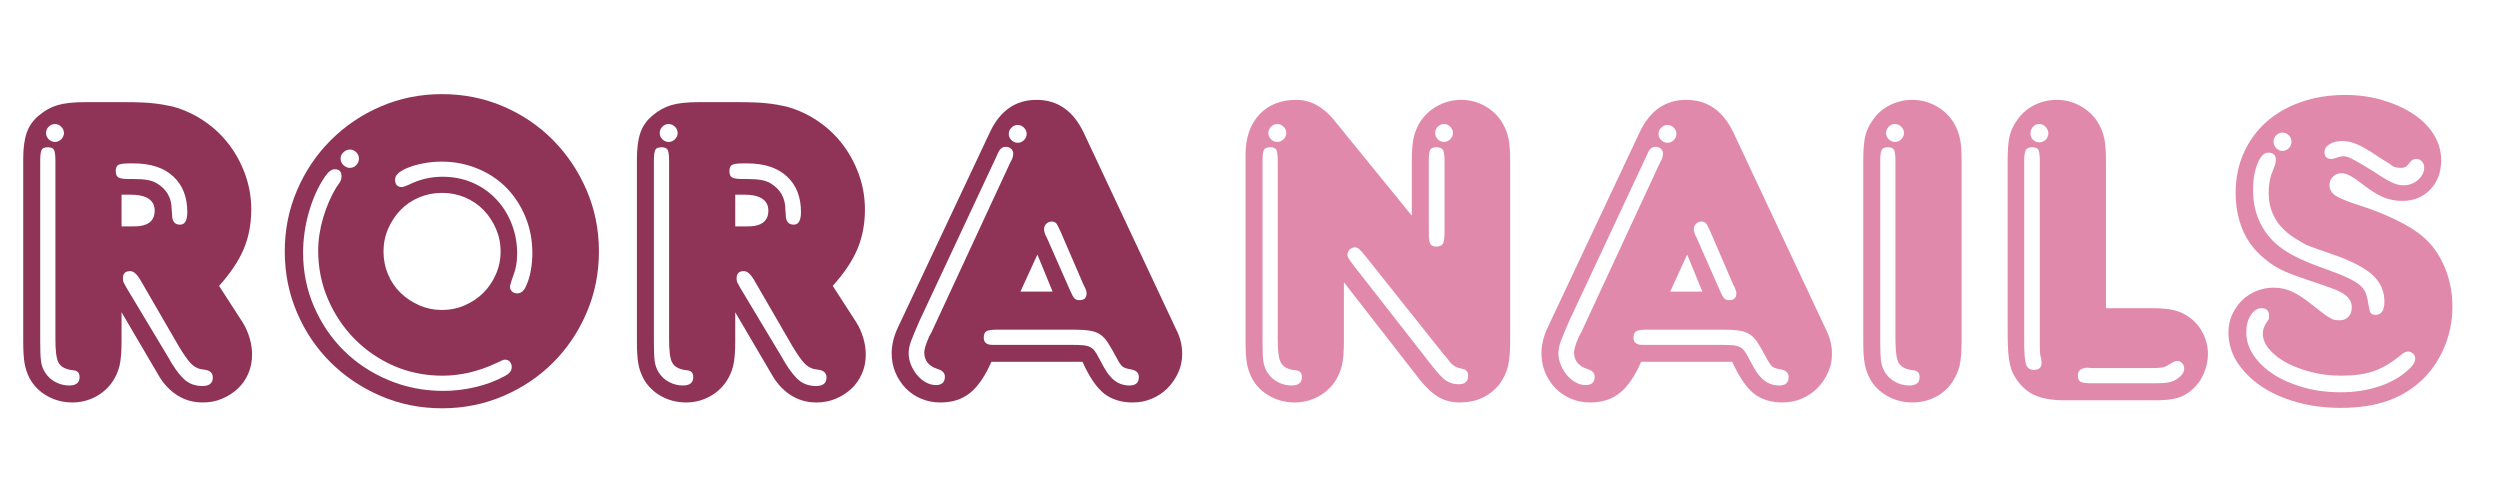 <svg version="1.0" preserveAspectRatio="xMidYMid meet" height="100" viewBox="0 0 375 75" zoomAndPan="magnify" width="500" xmlns:xlink="http://www.w3.org/1999/xlink" xmlns="http://www.w3.org/2000/svg"><defs><g></g></defs><g fill-opacity="1" fill="#8f3357"><g transform="translate(0, 60.041)"><g><path d="M 18.234 -13.203 L 18.234 -8.844 C 18.234 -7.281 18.133 -6.07 17.938 -5.219 C 17.738 -4.375 17.391 -3.57 16.891 -2.812 C 16.223 -1.832 15.352 -1.062 14.281 -0.5 C 13.207 0.051 12.066 0.328 10.859 0.328 C 9.516 0.328 8.273 0.016 7.141 -0.609 C 6.004 -1.234 5.117 -2.102 4.484 -3.219 C 4.086 -3.977 3.82 -4.75 3.688 -5.531 C 3.551 -6.312 3.484 -7.414 3.484 -8.844 L 3.484 -36.203 C 3.484 -37.816 3.66 -39.133 4.016 -40.156 C 4.379 -41.188 5.008 -42.062 5.906 -42.781 C 6.75 -43.488 7.672 -43.988 8.672 -44.281 C 9.68 -44.57 11.035 -44.719 12.734 -44.719 L 18.766 -44.719 C 20.598 -44.719 22.004 -44.66 22.984 -44.547 C 23.973 -44.441 24.961 -44.273 25.953 -44.047 C 27.691 -43.555 29.273 -42.816 30.703 -41.828 C 32.141 -40.848 33.367 -39.676 34.391 -38.312 C 35.422 -36.945 36.227 -35.438 36.812 -33.781 C 37.395 -32.133 37.688 -30.414 37.688 -28.625 C 37.688 -26.438 37.305 -24.445 36.547 -22.656 C 35.785 -20.875 34.555 -19.039 32.859 -17.156 L 36.406 -11.672 C 36.852 -10.953 37.195 -10.176 37.438 -9.344 C 37.688 -8.52 37.812 -7.688 37.812 -6.844 C 37.812 -5.812 37.617 -4.859 37.234 -3.984 C 36.859 -3.117 36.332 -2.367 35.656 -1.734 C 34.988 -1.109 34.207 -0.609 33.312 -0.234 C 32.426 0.141 31.469 0.328 30.438 0.328 C 29.051 0.328 27.812 -0.004 26.719 -0.672 C 25.625 -1.336 24.695 -2.273 23.938 -3.484 Z M 19.516 -26.078 C 20.316 -26.078 20.828 -26.098 21.047 -26.141 C 22.484 -26.367 23.203 -27.129 23.203 -28.422 C 23.203 -30.035 21.973 -30.844 19.516 -30.844 L 18.234 -30.844 L 18.234 -26.078 Z M 19.375 -35.531 C 18.613 -35.531 18.086 -35.461 17.797 -35.328 C 17.504 -35.191 17.359 -34.879 17.359 -34.391 C 17.359 -33.898 17.492 -33.578 17.766 -33.422 C 18.035 -33.266 18.57 -33.188 19.375 -33.188 L 20.047 -33.188 C 20.898 -33.188 21.582 -33.141 22.094 -33.047 C 22.602 -32.961 23.062 -32.805 23.469 -32.578 C 24.988 -31.691 25.75 -30.375 25.75 -28.625 L 25.812 -27.828 C 25.812 -26.836 26.211 -26.344 27.016 -26.344 C 27.734 -26.344 28.094 -26.973 28.094 -28.234 C 28.094 -30.504 27.391 -32.285 25.984 -33.578 C 24.578 -34.879 22.598 -35.531 20.047 -35.531 Z M 25.281 -6.375 L 25.75 -5.562 C 26.551 -4.27 27.285 -3.375 27.953 -2.875 C 28.629 -2.383 29.438 -2.141 30.375 -2.141 C 31.406 -2.141 31.922 -2.566 31.922 -3.422 C 31.922 -4.047 31.562 -4.426 30.844 -4.562 L 30.031 -4.688 C 29.5 -4.82 29.02 -5.113 28.594 -5.562 C 28.164 -6.008 27.57 -6.859 26.812 -8.109 L 20.984 -18.172 C 20.492 -18.973 20.004 -19.375 19.516 -19.375 C 18.797 -19.375 18.438 -19.016 18.438 -18.297 C 18.438 -17.941 18.504 -17.676 18.641 -17.5 L 18.969 -16.891 Z M 8.25 -41.438 C 7.883 -41.438 7.566 -41.301 7.297 -41.031 C 7.035 -40.758 6.906 -40.445 6.906 -40.094 C 6.906 -39.738 7.035 -39.426 7.297 -39.156 C 7.566 -38.883 7.883 -38.75 8.25 -38.75 C 8.602 -38.75 8.914 -38.883 9.188 -39.156 C 9.457 -39.426 9.594 -39.738 9.594 -40.094 C 9.594 -40.445 9.457 -40.758 9.188 -41.031 C 8.914 -41.301 8.602 -41.438 8.25 -41.438 Z M 6.031 -8.719 C 6.031 -7.414 6.07 -6.453 6.156 -5.828 C 6.25 -5.203 6.453 -4.645 6.766 -4.156 C 7.172 -3.531 7.695 -3.051 8.344 -2.719 C 8.988 -2.383 9.672 -2.219 10.391 -2.219 C 11.422 -2.219 11.938 -2.641 11.938 -3.484 C 11.938 -4.066 11.664 -4.398 11.125 -4.484 L 10.531 -4.562 C 9.633 -4.738 9.039 -5.117 8.75 -5.703 C 8.457 -6.285 8.312 -7.426 8.312 -9.125 L 8.312 -35.875 C 8.312 -36.719 8.242 -37.273 8.109 -37.547 C 7.973 -37.816 7.66 -37.953 7.172 -37.953 C 6.68 -37.953 6.367 -37.816 6.234 -37.547 C 6.098 -37.273 6.031 -36.719 6.031 -35.875 Z M 6.031 -8.719"></path></g></g></g><g fill-opacity="1" fill="#8f3357"><g transform="translate(40.495, 60.041)"><g><path d="M 25.812 -45.922 C 29.07 -45.922 32.133 -45.305 35 -44.078 C 37.863 -42.848 40.352 -41.16 42.469 -39.016 C 44.594 -36.867 46.27 -34.363 47.5 -31.5 C 48.727 -28.645 49.344 -25.586 49.344 -22.328 C 49.344 -19.066 48.727 -16.004 47.5 -13.141 C 46.27 -10.273 44.594 -7.781 42.469 -5.656 C 40.352 -3.539 37.863 -1.867 35 -0.641 C 32.133 0.586 29.07 1.203 25.812 1.203 C 22.551 1.203 19.488 0.586 16.625 -0.641 C 13.77 -1.867 11.27 -3.539 9.125 -5.656 C 6.977 -7.781 5.289 -10.273 4.062 -13.141 C 2.832 -16.004 2.219 -19.066 2.219 -22.328 C 2.219 -25.586 2.832 -28.645 4.062 -31.5 C 5.289 -34.363 6.977 -36.867 9.125 -39.016 C 11.27 -41.16 13.77 -42.848 16.625 -44.078 C 19.488 -45.305 22.551 -45.922 25.812 -45.922 Z M 25.812 -31.109 C 24.602 -31.109 23.461 -30.883 22.391 -30.438 C 21.316 -29.988 20.391 -29.363 19.609 -28.562 C 18.828 -27.758 18.203 -26.82 17.734 -25.75 C 17.266 -24.676 17.031 -23.535 17.031 -22.328 C 17.031 -21.117 17.254 -19.977 17.703 -18.906 C 18.148 -17.832 18.773 -16.906 19.578 -16.125 C 20.379 -15.344 21.316 -14.719 22.391 -14.25 C 23.461 -13.781 24.602 -13.547 25.812 -13.547 C 27.02 -13.547 28.16 -13.781 29.234 -14.25 C 30.305 -14.719 31.234 -15.344 32.016 -16.125 C 32.797 -16.906 33.422 -17.832 33.891 -18.906 C 34.359 -19.977 34.594 -21.117 34.594 -22.328 C 34.594 -23.535 34.359 -24.676 33.891 -25.75 C 33.422 -26.82 32.797 -27.758 32.016 -28.562 C 31.234 -29.363 30.305 -29.988 29.234 -30.438 C 28.16 -30.883 27.02 -31.109 25.812 -31.109 Z M 7.234 -22.453 C 7.234 -24.066 7.488 -25.734 8 -27.453 C 8.52 -29.172 9.18 -30.68 9.984 -31.984 C 10.348 -32.473 10.562 -32.805 10.625 -32.984 C 10.695 -33.16 10.734 -33.363 10.734 -33.594 C 10.734 -34.301 10.395 -34.656 9.719 -34.656 C 9.227 -34.656 8.719 -34.254 8.188 -33.453 C 7.195 -31.984 6.41 -30.227 5.828 -28.188 C 5.254 -26.156 4.969 -24.133 4.969 -22.125 C 4.969 -19.258 5.516 -16.566 6.609 -14.047 C 7.703 -11.523 9.195 -9.32 11.094 -7.438 C 13 -5.562 15.234 -4.086 17.797 -3.016 C 20.367 -1.941 23.109 -1.406 26.016 -1.406 C 27.578 -1.406 29.172 -1.594 30.797 -1.969 C 32.43 -2.352 33.898 -2.906 35.203 -3.625 C 35.91 -3.977 36.266 -4.426 36.266 -4.969 C 36.266 -5.281 36.176 -5.547 36 -5.766 C 35.82 -5.984 35.578 -6.094 35.266 -6.094 C 35.129 -6.094 34.992 -6.062 34.859 -6 C 34.723 -5.938 34.41 -5.789 33.922 -5.562 C 31.242 -4.312 28.562 -3.688 25.875 -3.688 C 23.281 -3.688 20.852 -4.176 18.594 -5.156 C 16.344 -6.145 14.379 -7.488 12.703 -9.188 C 11.023 -10.883 9.691 -12.875 8.703 -15.156 C 7.723 -17.438 7.234 -19.867 7.234 -22.453 Z M 39.359 -22.062 C 39.359 -24.031 39.008 -25.848 38.312 -27.516 C 37.625 -29.191 36.676 -30.645 35.469 -31.875 C 34.258 -33.102 32.816 -34.062 31.141 -34.75 C 29.461 -35.445 27.664 -35.797 25.75 -35.797 C 24.852 -35.797 23.977 -35.719 23.125 -35.562 C 22.281 -35.406 21.531 -35.203 20.875 -34.953 C 20.227 -34.711 19.711 -34.438 19.328 -34.125 C 18.953 -33.812 18.766 -33.477 18.766 -33.125 C 18.766 -32.363 19.102 -31.984 19.781 -31.984 C 19.957 -31.984 20.289 -32.094 20.781 -32.312 C 22.395 -33.125 24.094 -33.531 25.875 -33.531 C 27.488 -33.531 28.977 -33.238 30.344 -32.656 C 31.707 -32.07 32.891 -31.254 33.891 -30.203 C 34.898 -29.148 35.68 -27.922 36.234 -26.516 C 36.797 -25.109 37.078 -23.598 37.078 -21.984 C 37.078 -21.316 37.02 -20.691 36.906 -20.109 C 36.789 -19.535 36.578 -18.844 36.266 -18.031 C 36.086 -17.5 36 -17.164 36 -17.031 C 36 -16.758 36.098 -16.523 36.297 -16.328 C 36.504 -16.129 36.766 -16.031 37.078 -16.031 C 37.66 -16.031 38.109 -16.406 38.422 -17.156 C 38.734 -17.832 38.969 -18.602 39.125 -19.469 C 39.281 -20.344 39.359 -21.207 39.359 -22.062 Z M 12 -37.609 C 11.645 -37.609 11.32 -37.473 11.031 -37.203 C 10.738 -36.941 10.594 -36.629 10.594 -36.266 C 10.594 -35.867 10.738 -35.535 11.031 -35.266 C 11.32 -34.992 11.645 -34.859 12 -34.859 C 12.352 -34.859 12.664 -34.992 12.938 -35.266 C 13.207 -35.535 13.344 -35.867 13.344 -36.266 C 13.344 -36.629 13.207 -36.941 12.938 -37.203 C 12.664 -37.473 12.352 -37.609 12 -37.609 Z M 12 -37.609"></path></g></g></g><g fill-opacity="1" fill="#8f3357"><g transform="translate(92.052, 60.041)"><g><path d="M 18.234 -13.203 L 18.234 -8.844 C 18.234 -7.281 18.133 -6.07 17.938 -5.219 C 17.738 -4.375 17.391 -3.57 16.891 -2.812 C 16.223 -1.832 15.352 -1.062 14.281 -0.5 C 13.207 0.051 12.066 0.328 10.859 0.328 C 9.516 0.328 8.273 0.016 7.141 -0.609 C 6.004 -1.234 5.117 -2.102 4.484 -3.219 C 4.086 -3.977 3.82 -4.75 3.688 -5.531 C 3.551 -6.312 3.484 -7.414 3.484 -8.844 L 3.484 -36.203 C 3.484 -37.816 3.66 -39.133 4.016 -40.156 C 4.379 -41.188 5.008 -42.062 5.906 -42.781 C 6.75 -43.488 7.672 -43.988 8.672 -44.281 C 9.68 -44.57 11.035 -44.719 12.734 -44.719 L 18.766 -44.719 C 20.598 -44.719 22.004 -44.66 22.984 -44.547 C 23.973 -44.441 24.961 -44.273 25.953 -44.047 C 27.691 -43.555 29.273 -42.816 30.703 -41.828 C 32.141 -40.848 33.367 -39.676 34.391 -38.312 C 35.422 -36.945 36.227 -35.438 36.812 -33.781 C 37.395 -32.133 37.688 -30.414 37.688 -28.625 C 37.688 -26.438 37.305 -24.445 36.547 -22.656 C 35.785 -20.875 34.555 -19.039 32.859 -17.156 L 36.406 -11.672 C 36.852 -10.953 37.195 -10.176 37.438 -9.344 C 37.688 -8.52 37.812 -7.688 37.812 -6.844 C 37.812 -5.812 37.617 -4.859 37.234 -3.984 C 36.859 -3.117 36.332 -2.367 35.656 -1.734 C 34.988 -1.109 34.207 -0.609 33.312 -0.234 C 32.426 0.141 31.469 0.328 30.438 0.328 C 29.051 0.328 27.812 -0.004 26.719 -0.672 C 25.625 -1.336 24.695 -2.273 23.938 -3.484 Z M 19.516 -26.078 C 20.316 -26.078 20.828 -26.098 21.047 -26.141 C 22.484 -26.367 23.203 -27.129 23.203 -28.422 C 23.203 -30.035 21.973 -30.844 19.516 -30.844 L 18.234 -30.844 L 18.234 -26.078 Z M 19.375 -35.531 C 18.613 -35.531 18.086 -35.461 17.797 -35.328 C 17.504 -35.191 17.359 -34.879 17.359 -34.391 C 17.359 -33.898 17.492 -33.578 17.766 -33.422 C 18.035 -33.266 18.57 -33.188 19.375 -33.188 L 20.047 -33.188 C 20.898 -33.188 21.582 -33.141 22.094 -33.047 C 22.602 -32.961 23.062 -32.805 23.469 -32.578 C 24.988 -31.691 25.75 -30.375 25.75 -28.625 L 25.812 -27.828 C 25.812 -26.836 26.211 -26.344 27.016 -26.344 C 27.734 -26.344 28.094 -26.973 28.094 -28.234 C 28.094 -30.504 27.391 -32.285 25.984 -33.578 C 24.578 -34.879 22.598 -35.531 20.047 -35.531 Z M 25.281 -6.375 L 25.75 -5.562 C 26.551 -4.27 27.285 -3.375 27.953 -2.875 C 28.629 -2.383 29.438 -2.141 30.375 -2.141 C 31.406 -2.141 31.922 -2.566 31.922 -3.422 C 31.922 -4.047 31.562 -4.426 30.844 -4.562 L 30.031 -4.688 C 29.5 -4.82 29.02 -5.113 28.594 -5.562 C 28.164 -6.008 27.57 -6.859 26.812 -8.109 L 20.984 -18.172 C 20.492 -18.973 20.004 -19.375 19.516 -19.375 C 18.797 -19.375 18.438 -19.016 18.438 -18.297 C 18.438 -17.941 18.504 -17.676 18.641 -17.5 L 18.969 -16.891 Z M 8.25 -41.438 C 7.883 -41.438 7.566 -41.301 7.297 -41.031 C 7.035 -40.758 6.906 -40.445 6.906 -40.094 C 6.906 -39.738 7.035 -39.426 7.297 -39.156 C 7.566 -38.883 7.883 -38.75 8.25 -38.75 C 8.602 -38.75 8.914 -38.883 9.188 -39.156 C 9.457 -39.426 9.594 -39.738 9.594 -40.094 C 9.594 -40.445 9.457 -40.758 9.188 -41.031 C 8.914 -41.301 8.602 -41.438 8.25 -41.438 Z M 6.031 -8.719 C 6.031 -7.414 6.07 -6.453 6.156 -5.828 C 6.25 -5.203 6.453 -4.645 6.766 -4.156 C 7.172 -3.531 7.695 -3.051 8.344 -2.719 C 8.988 -2.383 9.672 -2.219 10.391 -2.219 C 11.422 -2.219 11.938 -2.641 11.938 -3.484 C 11.938 -4.066 11.664 -4.398 11.125 -4.484 L 10.531 -4.562 C 9.633 -4.738 9.039 -5.117 8.75 -5.703 C 8.457 -6.285 8.312 -7.426 8.312 -9.125 L 8.312 -35.875 C 8.312 -36.719 8.242 -37.273 8.109 -37.547 C 7.973 -37.816 7.66 -37.953 7.172 -37.953 C 6.68 -37.953 6.367 -37.816 6.234 -37.547 C 6.098 -37.273 6.031 -36.719 6.031 -35.875 Z M 6.031 -8.719"></path></g></g></g><g fill-opacity="1" fill="#8f3357"><g transform="translate(132.547, 60.041)"><g><path d="M 16.156 -5.766 C 15.219 -3.617 14.156 -2.066 12.969 -1.109 C 11.789 -0.148 10.305 0.328 8.516 0.328 C 7.484 0.328 6.52 0.141 5.625 -0.234 C 4.738 -0.609 3.969 -1.129 3.312 -1.797 C 2.664 -2.473 2.148 -3.258 1.766 -4.156 C 1.391 -5.051 1.203 -6.016 1.203 -7.047 C 1.203 -8.297 1.516 -9.586 2.141 -10.922 L 15.953 -40.234 C 17.473 -43.453 19.801 -45.062 22.938 -45.062 C 26.102 -45.062 28.469 -43.406 30.031 -40.094 L 43.922 -10.531 C 44.492 -9.406 44.781 -8.219 44.781 -6.969 C 44.781 -5.945 44.578 -5 44.172 -4.125 C 43.773 -3.25 43.238 -2.473 42.562 -1.797 C 41.895 -1.129 41.113 -0.609 40.219 -0.234 C 39.332 0.141 38.375 0.328 37.344 0.328 C 35.645 0.328 34.223 -0.113 33.078 -1 C 31.941 -1.895 30.859 -3.484 29.828 -5.766 Z M 25.344 -16.297 L 23.062 -21.859 L 20.516 -16.297 Z M 7.172 -10.188 L 18.969 -35.609 C 19.195 -36.004 19.332 -36.301 19.375 -36.5 C 19.414 -36.707 19.438 -36.879 19.438 -37.016 C 19.438 -37.273 19.336 -37.504 19.141 -37.703 C 18.941 -37.91 18.66 -38.016 18.297 -38.016 C 18.035 -38.016 17.801 -37.926 17.594 -37.75 C 17.395 -37.57 17.188 -37.211 16.969 -36.672 L 5.359 -11.875 C 4.734 -10.438 4.305 -9.406 4.078 -8.781 C 3.859 -8.156 3.75 -7.578 3.75 -7.047 C 3.75 -6.461 3.867 -5.879 4.109 -5.297 C 4.359 -4.711 4.672 -4.195 5.047 -3.75 C 5.43 -3.301 5.867 -2.941 6.359 -2.672 C 6.859 -2.41 7.352 -2.281 7.844 -2.281 C 8.738 -2.281 9.188 -2.703 9.188 -3.547 C 9.188 -4.086 8.828 -4.469 8.109 -4.688 C 7.484 -4.875 6.988 -5.176 6.625 -5.594 C 6.27 -6.02 6.094 -6.547 6.094 -7.172 C 6.094 -7.66 6.344 -8.469 6.844 -9.594 Z M 29.969 -17.359 L 26.547 -25.281 C 26.273 -25.906 26.062 -26.316 25.906 -26.516 C 25.75 -26.711 25.516 -26.812 25.203 -26.812 C 24.891 -26.812 24.617 -26.695 24.391 -26.469 C 24.172 -26.25 24.062 -25.984 24.062 -25.672 C 24.062 -25.547 24.094 -25.359 24.156 -25.109 C 24.227 -24.859 24.332 -24.625 24.469 -24.406 L 27.953 -16.5 C 28.223 -15.875 28.445 -15.469 28.625 -15.281 C 28.801 -15.102 29.047 -15.016 29.359 -15.016 C 30.078 -15.016 30.438 -15.352 30.438 -16.031 C 30.438 -16.289 30.367 -16.555 30.234 -16.828 Z M 27.219 -8.312 L 28.234 -8.312 C 28.941 -8.312 29.508 -8.289 29.938 -8.25 C 30.363 -8.207 30.707 -8.117 30.969 -7.984 C 31.238 -7.848 31.473 -7.645 31.672 -7.375 C 31.879 -7.102 32.094 -6.742 32.312 -6.297 C 32.852 -5.273 33.242 -4.582 33.484 -4.219 C 33.734 -3.863 34.016 -3.531 34.328 -3.219 C 35.047 -2.551 35.895 -2.219 36.875 -2.219 C 37.812 -2.219 38.281 -2.641 38.281 -3.484 C 38.281 -4.109 37.898 -4.488 37.141 -4.625 C 36.516 -4.719 36.078 -4.863 35.828 -5.062 C 35.586 -5.258 35.289 -5.695 34.938 -6.375 C 34.438 -7.312 34.008 -8.055 33.656 -8.609 C 33.301 -9.172 32.898 -9.598 32.453 -9.891 C 32.004 -10.18 31.469 -10.367 30.844 -10.453 C 30.219 -10.547 29.438 -10.594 28.5 -10.594 L 17.094 -10.594 C 16.25 -10.594 15.691 -10.516 15.422 -10.359 C 15.148 -10.203 15.016 -9.879 15.016 -9.391 C 15.016 -8.672 15.441 -8.312 16.297 -8.312 Z M 20.109 -41.297 C 19.754 -41.297 19.441 -41.16 19.172 -40.891 C 18.898 -40.629 18.766 -40.316 18.766 -39.953 C 18.766 -39.598 18.898 -39.285 19.172 -39.016 C 19.441 -38.754 19.754 -38.625 20.109 -38.625 C 20.473 -38.625 20.785 -38.754 21.047 -39.016 C 21.316 -39.285 21.453 -39.598 21.453 -39.953 C 21.453 -40.316 21.316 -40.629 21.047 -40.891 C 20.785 -41.16 20.473 -41.297 20.109 -41.297 Z M 20.109 -41.297"></path></g></g></g><g fill-opacity="1" fill="#e189ab"><g transform="translate(183.35, 60.041)"><g><path d="M 18.234 -17.703 L 18.234 -8.844 C 18.234 -7.281 18.133 -6.07 17.938 -5.219 C 17.738 -4.375 17.391 -3.57 16.891 -2.812 C 16.223 -1.832 15.352 -1.062 14.281 -0.5 C 13.207 0.051 12.066 0.328 10.859 0.328 C 9.516 0.328 8.273 0.016 7.141 -0.609 C 6.004 -1.234 5.117 -2.102 4.484 -3.219 C 4.086 -3.977 3.82 -4.75 3.688 -5.531 C 3.551 -6.312 3.484 -7.414 3.484 -8.844 L 3.484 -36.812 C 3.484 -39.352 4.164 -41.363 5.531 -42.844 C 6.895 -44.32 8.758 -45.062 11.125 -45.062 C 13.188 -45.062 15.039 -44.078 16.688 -42.109 L 28.422 -27.688 L 28.422 -35.875 C 28.422 -37.438 28.52 -38.641 28.719 -39.484 C 28.926 -40.336 29.273 -41.145 29.766 -41.906 C 30.441 -42.883 31.316 -43.656 32.391 -44.219 C 33.461 -44.781 34.598 -45.062 35.797 -45.062 C 37.141 -45.062 38.367 -44.734 39.484 -44.078 C 40.609 -43.43 41.484 -42.551 42.109 -41.438 C 42.504 -40.719 42.781 -39.969 42.938 -39.188 C 43.094 -38.406 43.172 -37.301 43.172 -35.875 L 43.172 -8.922 C 43.172 -7.223 43.055 -5.926 42.828 -5.031 C 42.609 -4.133 42.188 -3.258 41.562 -2.406 C 40.094 -0.582 38.109 0.328 35.609 0.328 C 34.441 0.328 33.391 0.062 32.453 -0.469 C 31.516 -1.008 30.551 -1.906 29.562 -3.156 Z M 35.531 -4.828 C 35.176 -4.922 34.863 -5.078 34.594 -5.297 C 34.32 -5.516 34.008 -5.875 33.656 -6.375 L 33.188 -6.906 L 21.391 -21.719 C 20.984 -22.207 20.691 -22.531 20.516 -22.688 C 20.336 -22.852 20.113 -22.938 19.844 -22.938 C 19.57 -22.938 19.32 -22.82 19.094 -22.594 C 18.875 -22.375 18.766 -22.109 18.766 -21.797 C 18.766 -21.523 19.035 -21.051 19.578 -20.375 L 31.516 -5.094 C 32.359 -4.02 33.047 -3.301 33.578 -2.938 C 34.117 -2.582 34.75 -2.406 35.469 -2.406 C 36.406 -2.406 36.875 -2.832 36.875 -3.688 C 36.875 -4.219 36.629 -4.551 36.141 -4.688 Z M 8.25 -41.438 C 7.883 -41.438 7.566 -41.301 7.297 -41.031 C 7.035 -40.758 6.906 -40.445 6.906 -40.094 C 6.906 -39.738 7.035 -39.426 7.297 -39.156 C 7.566 -38.883 7.883 -38.75 8.25 -38.75 C 8.602 -38.75 8.914 -38.883 9.188 -39.156 C 9.457 -39.426 9.594 -39.738 9.594 -40.094 C 9.594 -40.445 9.457 -40.758 9.188 -41.031 C 8.914 -41.301 8.602 -41.438 8.25 -41.438 Z M 6.031 -8.719 C 6.031 -7.414 6.07 -6.453 6.156 -5.828 C 6.25 -5.203 6.453 -4.645 6.766 -4.156 C 7.172 -3.531 7.695 -3.051 8.344 -2.719 C 8.988 -2.383 9.672 -2.219 10.391 -2.219 C 11.422 -2.219 11.938 -2.641 11.938 -3.484 C 11.938 -4.066 11.664 -4.398 11.125 -4.484 L 10.531 -4.562 C 9.633 -4.738 9.039 -5.117 8.75 -5.703 C 8.457 -6.285 8.312 -7.426 8.312 -9.125 L 8.312 -35.875 C 8.312 -36.719 8.242 -37.273 8.109 -37.547 C 7.973 -37.816 7.66 -37.953 7.172 -37.953 C 6.68 -37.953 6.367 -37.816 6.234 -37.547 C 6.098 -37.273 6.031 -36.719 6.031 -35.875 Z M 33.25 -41.438 C 32.895 -41.438 32.582 -41.301 32.312 -41.031 C 32.051 -40.758 31.922 -40.445 31.922 -40.094 C 31.922 -39.738 32.051 -39.426 32.312 -39.156 C 32.582 -38.883 32.895 -38.75 33.25 -38.75 C 33.613 -38.75 33.926 -38.883 34.188 -39.156 C 34.457 -39.426 34.594 -39.738 34.594 -40.094 C 34.594 -40.445 34.457 -40.758 34.188 -41.031 C 33.926 -41.301 33.613 -41.438 33.25 -41.438 Z M 30.969 -25.141 C 30.969 -24.336 31.035 -23.789 31.172 -23.5 C 31.305 -23.207 31.617 -23.062 32.109 -23.062 C 32.609 -23.062 32.938 -23.207 33.094 -23.5 C 33.25 -23.789 33.328 -24.336 33.328 -25.141 L 33.328 -35.875 C 33.328 -36.719 33.25 -37.273 33.094 -37.547 C 32.938 -37.816 32.609 -37.953 32.109 -37.953 C 31.617 -37.953 31.305 -37.816 31.172 -37.547 C 31.035 -37.273 30.969 -36.719 30.969 -35.875 Z M 30.969 -25.141"></path></g></g></g><g fill-opacity="1" fill="#e189ab"><g transform="translate(230.013, 60.041)"><g><path d="M 16.156 -5.766 C 15.219 -3.617 14.156 -2.066 12.969 -1.109 C 11.789 -0.148 10.305 0.328 8.516 0.328 C 7.484 0.328 6.52 0.141 5.625 -0.234 C 4.738 -0.609 3.969 -1.129 3.312 -1.797 C 2.664 -2.473 2.148 -3.258 1.766 -4.156 C 1.391 -5.051 1.203 -6.016 1.203 -7.047 C 1.203 -8.297 1.516 -9.586 2.141 -10.922 L 15.953 -40.234 C 17.473 -43.453 19.801 -45.062 22.938 -45.062 C 26.102 -45.062 28.469 -43.406 30.031 -40.094 L 43.922 -10.531 C 44.492 -9.406 44.781 -8.219 44.781 -6.969 C 44.781 -5.945 44.578 -5 44.172 -4.125 C 43.773 -3.25 43.238 -2.473 42.562 -1.797 C 41.895 -1.129 41.113 -0.609 40.219 -0.234 C 39.332 0.141 38.375 0.328 37.344 0.328 C 35.645 0.328 34.223 -0.113 33.078 -1 C 31.941 -1.895 30.859 -3.484 29.828 -5.766 Z M 25.344 -16.297 L 23.062 -21.859 L 20.516 -16.297 Z M 7.172 -10.188 L 18.969 -35.609 C 19.195 -36.004 19.332 -36.301 19.375 -36.5 C 19.414 -36.707 19.438 -36.879 19.438 -37.016 C 19.438 -37.273 19.336 -37.504 19.141 -37.703 C 18.941 -37.91 18.66 -38.016 18.297 -38.016 C 18.035 -38.016 17.801 -37.926 17.594 -37.75 C 17.395 -37.57 17.188 -37.211 16.969 -36.672 L 5.359 -11.875 C 4.734 -10.438 4.305 -9.406 4.078 -8.781 C 3.859 -8.156 3.75 -7.578 3.75 -7.047 C 3.75 -6.461 3.867 -5.879 4.109 -5.297 C 4.359 -4.711 4.672 -4.195 5.047 -3.75 C 5.43 -3.301 5.867 -2.941 6.359 -2.672 C 6.859 -2.41 7.352 -2.281 7.844 -2.281 C 8.738 -2.281 9.188 -2.703 9.188 -3.547 C 9.188 -4.086 8.828 -4.469 8.109 -4.688 C 7.484 -4.875 6.988 -5.176 6.625 -5.594 C 6.27 -6.02 6.094 -6.547 6.094 -7.172 C 6.094 -7.66 6.344 -8.469 6.844 -9.594 Z M 29.969 -17.359 L 26.547 -25.281 C 26.273 -25.906 26.062 -26.316 25.906 -26.516 C 25.75 -26.711 25.516 -26.812 25.203 -26.812 C 24.891 -26.812 24.617 -26.695 24.391 -26.469 C 24.172 -26.25 24.062 -25.984 24.062 -25.672 C 24.062 -25.547 24.094 -25.359 24.156 -25.109 C 24.227 -24.859 24.332 -24.625 24.469 -24.406 L 27.953 -16.5 C 28.223 -15.875 28.445 -15.469 28.625 -15.281 C 28.801 -15.102 29.047 -15.016 29.359 -15.016 C 30.078 -15.016 30.438 -15.352 30.438 -16.031 C 30.438 -16.289 30.367 -16.555 30.234 -16.828 Z M 27.219 -8.312 L 28.234 -8.312 C 28.941 -8.312 29.508 -8.289 29.938 -8.25 C 30.363 -8.207 30.707 -8.117 30.969 -7.984 C 31.238 -7.848 31.473 -7.645 31.672 -7.375 C 31.879 -7.102 32.094 -6.742 32.312 -6.297 C 32.852 -5.273 33.242 -4.582 33.484 -4.219 C 33.734 -3.863 34.016 -3.531 34.328 -3.219 C 35.047 -2.551 35.895 -2.219 36.875 -2.219 C 37.812 -2.219 38.281 -2.641 38.281 -3.484 C 38.281 -4.109 37.898 -4.488 37.141 -4.625 C 36.516 -4.719 36.078 -4.863 35.828 -5.062 C 35.586 -5.258 35.289 -5.695 34.938 -6.375 C 34.438 -7.312 34.008 -8.055 33.656 -8.609 C 33.301 -9.172 32.898 -9.598 32.453 -9.891 C 32.004 -10.18 31.469 -10.367 30.844 -10.453 C 30.219 -10.547 29.438 -10.594 28.5 -10.594 L 17.094 -10.594 C 16.25 -10.594 15.691 -10.516 15.422 -10.359 C 15.148 -10.203 15.016 -9.879 15.016 -9.391 C 15.016 -8.672 15.441 -8.312 16.297 -8.312 Z M 20.109 -41.297 C 19.754 -41.297 19.441 -41.16 19.172 -40.891 C 18.898 -40.629 18.766 -40.316 18.766 -39.953 C 18.766 -39.598 18.898 -39.285 19.172 -39.016 C 19.441 -38.754 19.754 -38.625 20.109 -38.625 C 20.473 -38.625 20.785 -38.754 21.047 -39.016 C 21.316 -39.285 21.453 -39.598 21.453 -39.953 C 21.453 -40.316 21.316 -40.629 21.047 -40.891 C 20.785 -41.16 20.473 -41.297 20.109 -41.297 Z M 20.109 -41.297"></path></g></g></g><g fill-opacity="1" fill="#e189ab"><g transform="translate(276.006, 60.041)"><g><path d="M 3.484 -35.875 C 3.484 -37.438 3.57 -38.641 3.75 -39.484 C 3.926 -40.336 4.285 -41.145 4.828 -41.906 C 5.453 -42.883 6.301 -43.656 7.375 -44.219 C 8.445 -44.781 9.609 -45.062 10.859 -45.062 C 12.16 -45.062 13.379 -44.734 14.516 -44.078 C 15.648 -43.43 16.531 -42.551 17.156 -41.438 C 17.562 -40.719 17.844 -39.969 18 -39.188 C 18.156 -38.406 18.234 -37.301 18.234 -35.875 L 18.234 -8.844 C 18.234 -7.281 18.133 -6.07 17.938 -5.219 C 17.738 -4.375 17.391 -3.57 16.891 -2.812 C 16.223 -1.789 15.352 -1.008 14.281 -0.469 C 13.207 0.062 12.066 0.328 10.859 0.328 C 9.516 0.328 8.273 0.016 7.141 -0.609 C 6.004 -1.234 5.117 -2.102 4.484 -3.219 C 4.086 -3.977 3.82 -4.75 3.688 -5.531 C 3.551 -6.312 3.484 -7.414 3.484 -8.844 Z M 8.25 -38.75 C 8.602 -38.75 8.914 -38.883 9.188 -39.156 C 9.457 -39.426 9.594 -39.738 9.594 -40.094 C 9.594 -40.445 9.457 -40.758 9.188 -41.031 C 8.914 -41.301 8.602 -41.438 8.25 -41.438 C 7.883 -41.438 7.566 -41.301 7.297 -41.031 C 7.035 -40.758 6.906 -40.445 6.906 -40.094 C 6.906 -39.738 7.035 -39.426 7.297 -39.156 C 7.566 -38.883 7.883 -38.75 8.25 -38.75 Z M 10.531 -4.562 C 9.633 -4.738 9.039 -5.117 8.75 -5.703 C 8.457 -6.285 8.312 -7.426 8.312 -9.125 L 8.312 -35.875 C 8.312 -36.719 8.242 -37.273 8.109 -37.547 C 7.973 -37.816 7.66 -37.953 7.172 -37.953 C 6.68 -37.953 6.367 -37.816 6.234 -37.547 C 6.098 -37.273 6.031 -36.719 6.031 -35.875 L 6.031 -8.719 C 6.031 -7.414 6.07 -6.453 6.156 -5.828 C 6.25 -5.203 6.453 -4.645 6.766 -4.156 C 7.172 -3.531 7.695 -3.051 8.344 -2.719 C 8.988 -2.383 9.672 -2.219 10.391 -2.219 C 11.422 -2.219 11.938 -2.641 11.938 -3.484 C 11.938 -4.066 11.664 -4.398 11.125 -4.484 Z M 10.531 -4.562"></path></g></g></g><g fill-opacity="1" fill="#e189ab"><g transform="translate(297.661, 60.041)"><g><path d="M 12 0 C 10.125 0 8.613 -0.266 7.469 -0.797 C 6.332 -1.336 5.383 -2.211 4.625 -3.422 C 4.352 -3.867 4.148 -4.289 4.016 -4.688 C 3.891 -5.094 3.781 -5.586 3.688 -6.172 C 3.594 -6.754 3.535 -7.477 3.516 -8.344 C 3.492 -9.219 3.484 -10.367 3.484 -11.797 L 3.484 -35.875 C 3.484 -37.438 3.57 -38.641 3.75 -39.484 C 3.926 -40.336 4.285 -41.145 4.828 -41.906 C 5.453 -42.883 6.301 -43.656 7.375 -44.219 C 8.445 -44.781 9.609 -45.062 10.859 -45.062 C 12.16 -45.062 13.379 -44.734 14.516 -44.078 C 15.648 -43.43 16.531 -42.551 17.156 -41.438 C 17.562 -40.719 17.844 -39.969 18 -39.188 C 18.156 -38.406 18.234 -37.301 18.234 -35.875 L 18.234 -13.812 L 25.344 -13.812 C 26.633 -13.812 27.68 -13.707 28.484 -13.5 C 29.297 -13.301 30.035 -12.957 30.703 -12.469 C 31.598 -11.844 32.289 -11.035 32.781 -10.047 C 33.281 -9.066 33.531 -8.039 33.531 -6.969 C 33.531 -5.988 33.328 -5.016 32.922 -4.047 C 32.516 -3.086 31.957 -2.297 31.25 -1.672 C 30.57 -1.047 29.816 -0.609 28.984 -0.359 C 28.16 -0.117 27.102 0 25.812 0 Z M 25.484 -2.547 C 26.422 -2.547 27.125 -2.586 27.594 -2.672 C 28.062 -2.766 28.473 -2.926 28.828 -3.156 C 29.586 -3.645 29.969 -4.18 29.969 -4.766 C 29.969 -5.078 29.863 -5.344 29.656 -5.562 C 29.457 -5.789 29.203 -5.906 28.891 -5.906 C 28.672 -5.906 28.316 -5.75 27.828 -5.438 C 27.422 -5.164 27.051 -4.992 26.719 -4.922 C 26.383 -4.859 25.789 -4.828 24.938 -4.828 L 16.094 -4.828 L 15.359 -4.891 C 14.461 -4.805 14.016 -4.426 14.016 -3.75 C 14.016 -3.258 14.145 -2.938 14.406 -2.781 C 14.676 -2.625 15.238 -2.547 16.094 -2.547 Z M 8.25 -41.438 C 7.844 -41.438 7.516 -41.289 7.266 -41 C 7.023 -40.707 6.906 -40.383 6.906 -40.031 C 6.906 -39.664 7.035 -39.348 7.297 -39.078 C 7.566 -38.816 7.883 -38.688 8.25 -38.688 C 8.602 -38.688 8.914 -38.816 9.188 -39.078 C 9.457 -39.348 9.594 -39.664 9.594 -40.031 C 9.594 -40.383 9.457 -40.707 9.188 -41 C 8.914 -41.289 8.602 -41.438 8.25 -41.438 Z M 8.312 -8.781 L 8.312 -35.875 C 8.312 -36.719 8.242 -37.273 8.109 -37.547 C 7.973 -37.816 7.66 -37.953 7.172 -37.953 C 6.68 -37.953 6.359 -37.805 6.203 -37.516 C 6.047 -37.223 5.969 -36.676 5.969 -35.875 L 5.969 -8.844 C 5.969 -7.145 6.055 -6.004 6.234 -5.422 C 6.41 -4.848 6.812 -4.562 7.438 -4.562 C 8.195 -4.562 8.578 -4.914 8.578 -5.625 C 8.578 -5.719 8.566 -5.805 8.547 -5.891 C 8.523 -5.984 8.516 -6.098 8.516 -6.234 C 8.422 -6.547 8.363 -6.812 8.344 -7.031 C 8.32 -7.258 8.312 -7.617 8.312 -8.109 Z M 8.312 -8.781"></path></g></g></g><g fill-opacity="1" fill="#e189ab"><g transform="translate(332.457, 60.041)"><g><path d="M 18.641 1.141 C 16.266 1.141 14.051 0.848 12 0.266 C 9.945 -0.316 8.172 -1.117 6.672 -2.141 C 5.172 -3.172 3.984 -4.367 3.109 -5.734 C 2.242 -7.098 1.812 -8.582 1.812 -10.188 C 1.812 -11.125 1.988 -11.992 2.344 -12.797 C 2.707 -13.609 3.188 -14.316 3.781 -14.922 C 4.383 -15.523 5.098 -16.004 5.922 -16.359 C 6.754 -16.711 7.641 -16.891 8.578 -16.891 C 9.473 -16.891 10.32 -16.723 11.125 -16.391 C 11.938 -16.055 12.832 -15.508 13.812 -14.75 C 14.613 -14.125 15.25 -13.629 15.719 -13.266 C 16.188 -12.91 16.578 -12.633 16.891 -12.438 C 17.203 -12.238 17.484 -12.113 17.734 -12.062 C 17.984 -12.02 18.238 -12 18.5 -12 C 19.039 -12 19.477 -12.176 19.812 -12.531 C 20.145 -12.895 20.312 -13.367 20.312 -13.953 C 20.312 -14.891 19.754 -15.645 18.641 -16.219 C 18.234 -16.445 17.68 -16.68 16.984 -16.922 C 16.297 -17.172 15.348 -17.5 14.141 -17.906 C 13.066 -18.258 12.172 -18.57 11.453 -18.844 C 10.742 -19.113 10.129 -19.379 9.609 -19.641 C 9.098 -19.91 8.641 -20.18 8.234 -20.453 C 7.836 -20.723 7.441 -21.035 7.047 -21.391 C 5.66 -22.547 4.617 -23.953 3.922 -25.609 C 3.234 -27.266 2.891 -29.098 2.891 -31.109 C 2.891 -33.297 3.289 -35.285 4.094 -37.078 C 4.895 -38.867 6.008 -40.41 7.438 -41.703 C 8.875 -42.992 10.609 -44 12.641 -44.719 C 14.672 -45.438 16.895 -45.797 19.312 -45.797 C 21.32 -45.797 23.195 -45.535 24.938 -45.016 C 26.688 -44.504 28.219 -43.812 29.531 -42.938 C 30.852 -42.07 31.879 -41.047 32.609 -39.859 C 33.348 -38.672 33.719 -37.383 33.719 -36 C 33.719 -34.219 33.172 -32.754 32.078 -31.609 C 30.984 -30.473 29.586 -29.906 27.891 -29.906 C 26.859 -29.906 25.895 -30.094 25 -30.469 C 24.113 -30.852 23.066 -31.516 21.859 -32.453 C 21.055 -33.078 20.43 -33.5 19.984 -33.719 C 19.535 -33.945 19.129 -34.062 18.766 -34.062 C 18.273 -34.062 17.852 -33.891 17.5 -33.547 C 17.145 -33.211 16.969 -32.801 16.969 -32.312 C 16.969 -31.645 17.266 -31.109 17.859 -30.703 C 18.461 -30.305 19.66 -29.816 21.453 -29.234 C 23.328 -28.648 25.125 -27.941 26.844 -27.109 C 28.57 -26.285 29.945 -25.43 30.969 -24.547 C 32.352 -23.379 33.438 -21.867 34.219 -20.016 C 35.008 -18.16 35.406 -16.16 35.406 -14.016 C 35.406 -12.004 35.035 -10.07 34.297 -8.219 C 33.555 -6.363 32.516 -4.742 31.172 -3.359 C 29.648 -1.836 27.875 -0.707 25.844 0.031 C 23.812 0.77 21.41 1.141 18.641 1.141 Z M 25.016 -33.391 C 25.68 -32.984 26.238 -32.691 26.688 -32.516 C 27.133 -32.336 27.602 -32.25 28.094 -32.25 C 28.895 -32.25 29.609 -32.516 30.234 -33.047 C 30.859 -33.586 31.172 -34.219 31.172 -34.938 C 31.172 -35.289 31.055 -35.586 30.828 -35.828 C 30.609 -36.078 30.32 -36.203 29.969 -36.203 C 29.562 -36.203 29.227 -36.004 28.969 -35.609 C 28.738 -35.285 28.535 -35.078 28.359 -34.984 C 28.18 -34.898 27.938 -34.859 27.625 -34.859 C 27.395 -34.859 27.133 -34.891 26.844 -34.953 C 26.562 -35.023 26.305 -35.176 26.078 -35.406 L 24.266 -36.547 C 22.973 -37.43 21.938 -38.039 21.156 -38.375 C 20.375 -38.719 19.625 -38.891 18.906 -38.891 C 18.145 -38.891 17.504 -38.734 16.984 -38.422 C 16.473 -38.109 16.219 -37.707 16.219 -37.219 C 16.219 -36.539 16.555 -36.203 17.234 -36.203 C 17.41 -36.203 17.547 -36.223 17.641 -36.266 L 18.297 -36.469 C 18.566 -36.562 18.789 -36.609 18.969 -36.609 C 19.332 -36.609 19.703 -36.52 20.078 -36.344 C 20.461 -36.164 21.078 -35.828 21.922 -35.328 L 23.469 -34.391 Z M 8.781 -35.266 C 8.82 -35.398 8.852 -35.52 8.875 -35.625 C 8.906 -35.738 8.922 -35.891 8.922 -36.078 C 8.922 -36.785 8.539 -37.141 7.781 -37.141 C 7.156 -37.141 6.617 -36.594 6.172 -35.5 C 5.723 -34.406 5.5 -33.078 5.5 -31.516 C 5.5 -28.516 6.484 -25.988 8.453 -23.938 C 8.898 -23.488 9.359 -23.098 9.828 -22.766 C 10.297 -22.43 10.844 -22.094 11.469 -21.75 C 12.094 -21.414 12.828 -21.07 13.672 -20.719 C 14.523 -20.363 15.531 -19.984 16.688 -19.578 C 17.945 -19.129 18.957 -18.723 19.719 -18.359 C 20.477 -18.004 21.066 -17.648 21.484 -17.297 C 21.91 -16.941 22.211 -16.539 22.391 -16.094 C 22.566 -15.645 22.703 -15.086 22.797 -14.422 C 22.891 -13.785 23 -13.359 23.125 -13.141 C 23.258 -12.922 23.508 -12.812 23.875 -12.812 C 24.758 -12.812 25.203 -13.477 25.203 -14.812 C 25.203 -16.375 24.617 -17.691 23.453 -18.766 C 22.297 -19.836 20.379 -20.848 17.703 -21.797 C 16.672 -22.148 15.875 -22.426 15.312 -22.625 C 14.758 -22.832 14.301 -23 13.938 -23.125 C 13.582 -23.258 13.281 -23.406 13.031 -23.562 C 12.789 -23.719 12.469 -23.91 12.062 -24.141 C 9.25 -25.797 7.844 -28.117 7.844 -31.109 C 7.844 -31.598 7.883 -32.133 7.969 -32.719 C 8.062 -33.301 8.195 -33.789 8.375 -34.188 Z M 18.641 -1.203 C 20.691 -1.203 22.578 -1.484 24.297 -2.047 C 26.023 -2.609 27.469 -3.398 28.625 -4.422 C 29.426 -5.098 29.828 -5.703 29.828 -6.234 C 29.828 -6.547 29.719 -6.801 29.5 -7 C 29.281 -7.207 29.035 -7.312 28.766 -7.312 C 28.41 -7.312 28.008 -7.109 27.562 -6.703 C 26.219 -5.586 24.883 -4.805 23.562 -4.359 C 22.25 -3.91 20.648 -3.688 18.766 -3.688 C 17.203 -3.688 15.707 -3.863 14.281 -4.219 C 12.852 -4.582 11.602 -5.051 10.531 -5.625 C 9.457 -6.207 8.594 -6.879 7.938 -7.641 C 7.289 -8.398 6.969 -9.18 6.969 -9.984 C 6.969 -10.523 7.125 -11.039 7.438 -11.531 C 7.664 -11.844 7.801 -12.055 7.844 -12.172 C 7.883 -12.285 7.906 -12.453 7.906 -12.672 C 7.906 -13.43 7.523 -13.812 6.766 -13.812 C 6.141 -13.812 5.602 -13.461 5.156 -12.766 C 4.707 -12.078 4.484 -11.219 4.484 -10.188 C 4.484 -8.977 4.852 -7.828 5.594 -6.734 C 6.332 -5.641 7.348 -4.676 8.641 -3.844 C 9.941 -3.02 11.441 -2.375 13.141 -1.906 C 14.836 -1.438 16.672 -1.203 18.641 -1.203 Z M 9.922 -40.156 C 9.566 -40.156 9.254 -40.02 8.984 -39.75 C 8.711 -39.488 8.578 -39.176 8.578 -38.812 C 8.578 -38.414 8.711 -38.082 8.984 -37.812 C 9.254 -37.539 9.566 -37.406 9.922 -37.406 C 10.273 -37.406 10.586 -37.539 10.859 -37.812 C 11.129 -38.082 11.266 -38.414 11.266 -38.812 C 11.266 -39.176 11.129 -39.488 10.859 -39.75 C 10.586 -40.02 10.273 -40.156 9.922 -40.156 Z M 9.922 -40.156"></path></g></g></g></svg>